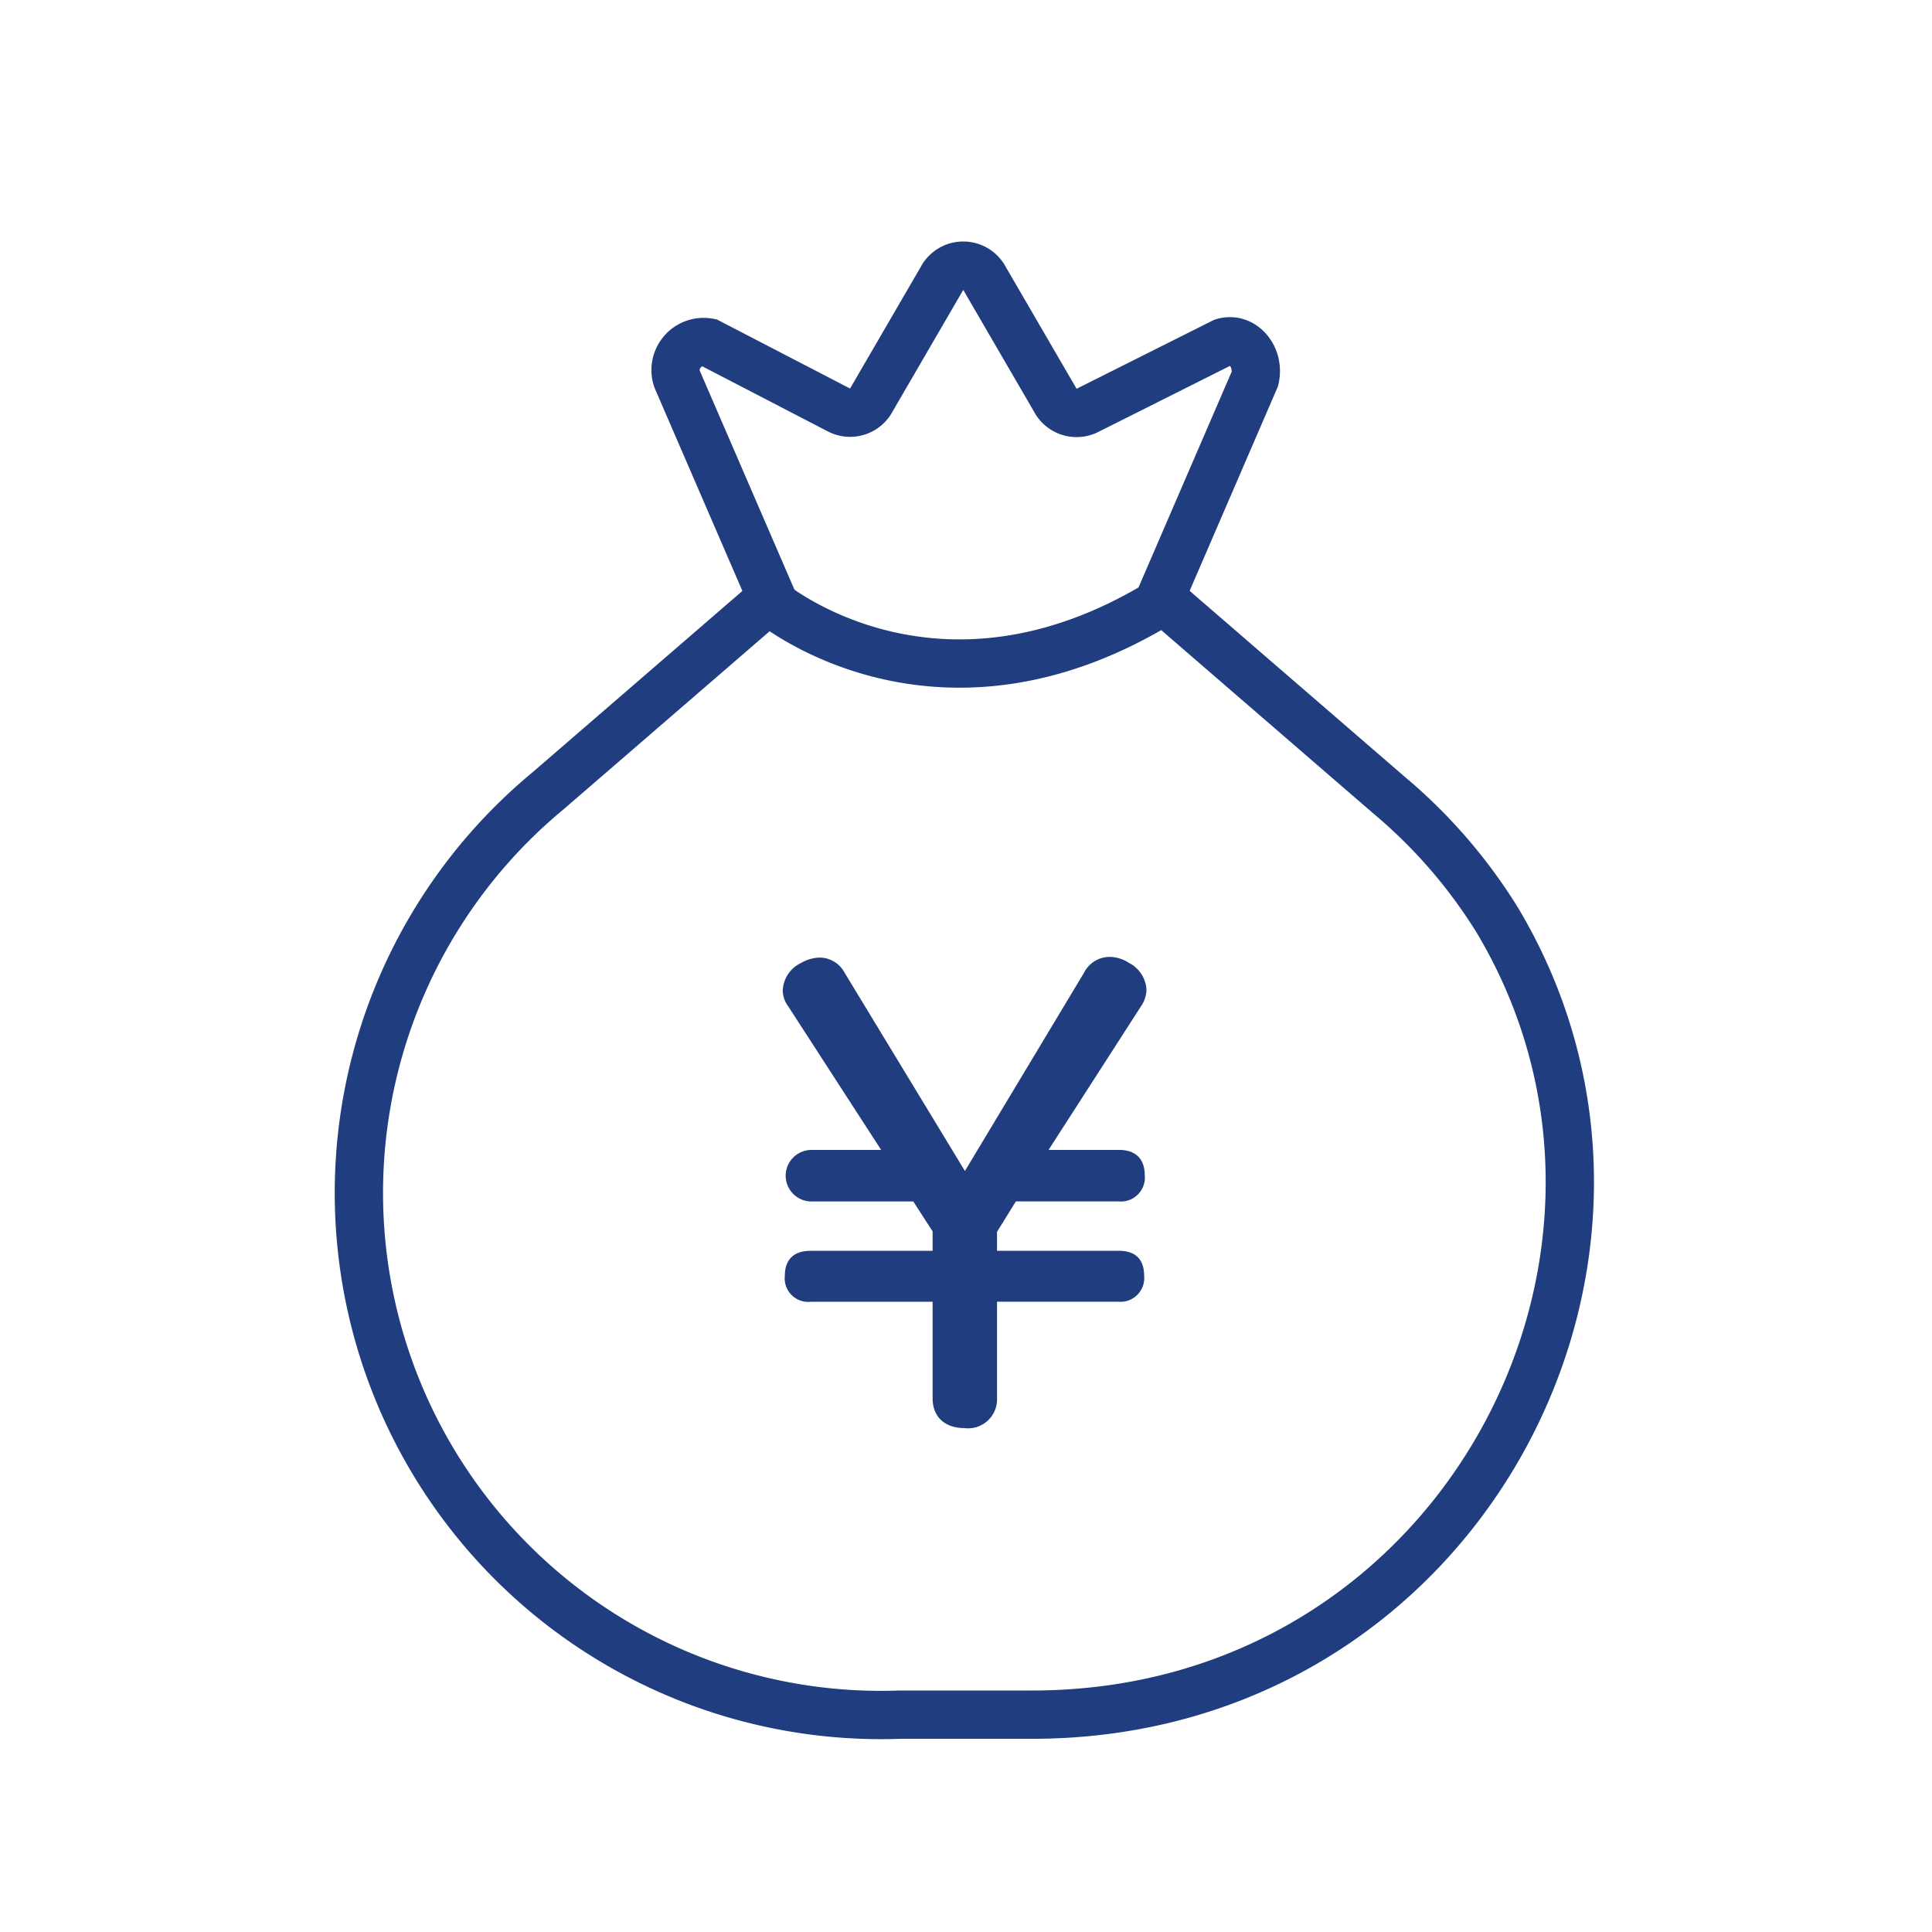 <svg xmlns="http://www.w3.org/2000/svg" width="80" height="80" viewBox="0 0 80 80"><rect width="80" height="80" fill="none"/><path d="M137.527,832.933A21.533,21.533,0,0,1,142,838.1c8.371,14.01-1.625,32.9-19.262,32.9h-5.469a21.617,21.617,0,0,1-14.571-38.258l9.118-7.879s6.893,5.879,16.375,0Z" transform="translate(-80 -800)" fill="none" stroke="#203d80" stroke-miterlimit="10" stroke-width="2"/><path d="M122.215,812.706" transform="translate(-80 -800)" fill="none" stroke="#203d80" stroke-miterlimit="10" stroke-width="2"/><path d="M125.106,840.4a.94.94,0,0,1,.843-.527,1.24,1.24,0,0,1,.674.216,1.079,1.079,0,0,1,.6.887.977.977,0,0,1-.169.529l-4.094,6.36h3.371c.531,0,.82.24.82.793a.744.744,0,0,1-.82.84h-4.406l-.89,1.439v1.105h5.273c.554,0,.818.216.818.792a.734.734,0,0,1-.818.816h-5.273V857.9a.951.951,0,0,1-1.084.985c-.674,0-1.083-.336-1.083-.985v-4.248h-5.3a.726.726,0,0,1-.82-.816c0-.553.265-.792.82-.792h5.3v-1.128l-.915-1.416H113.6a.816.816,0,1,1,0-1.633h3.347l-4.117-6.36a.845.845,0,0,1-.168-.5,1.077,1.077,0,0,1,.626-.912,1.345,1.345,0,0,1,.649-.193.925.925,0,0,1,.819.5l5.2,8.57Z" transform="translate(-80 -800)" fill="#203d80" stroke="#203d80" stroke-miterlimit="10" stroke-width="0.5"/><path d="M128,824.863l3.963-9.177c.214-.917-.518-1.756-1.317-1.511L125.013,817a1,1,0,0,1-1.325-.446l-2.907-5a1,1,0,0,0-1.79,0l-2.9,4.99a1,1,0,0,1-1.338.439l-5.4-2.8a1.161,1.161,0,0,0-1.318,1.511L112,824.863" transform="translate(-80 -800)" fill="none" stroke="#203d80" stroke-miterlimit="10" stroke-width="2"/></svg>